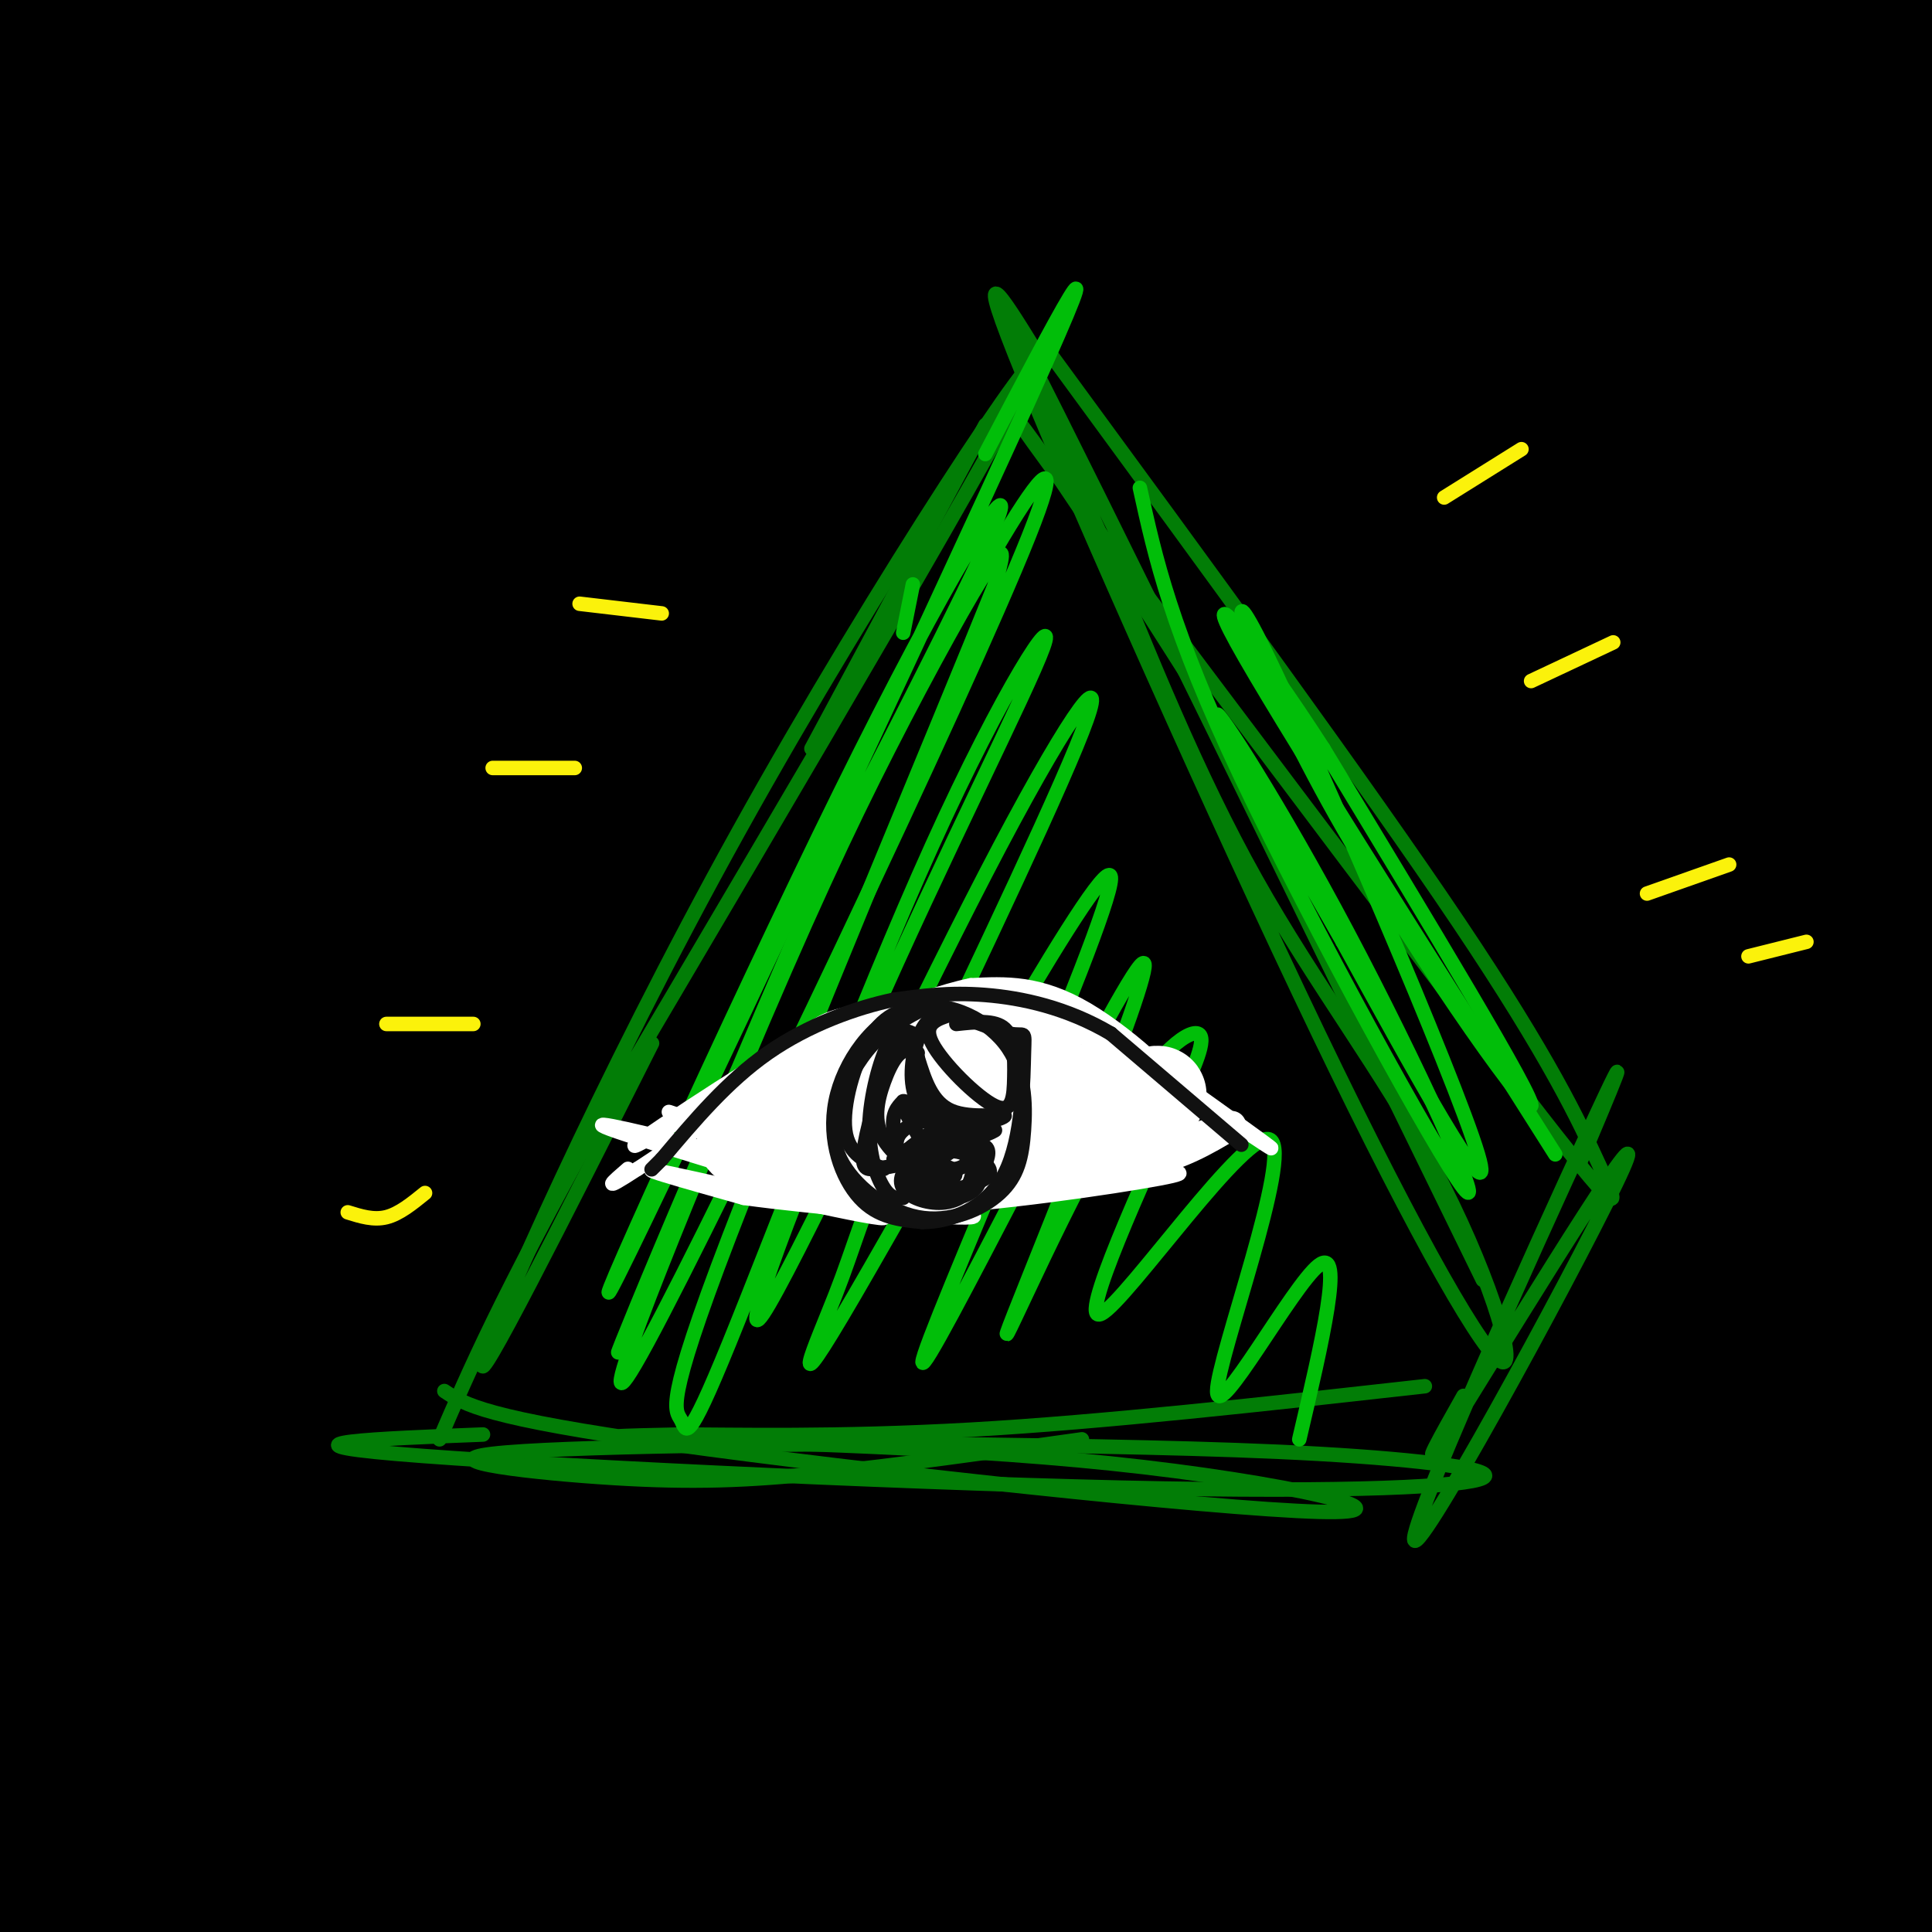 <svg viewBox='0 0 400 400' version='1.1' xmlns='http://www.w3.org/2000/svg' xmlns:xlink='http://www.w3.org/1999/xlink'><rect x="0" y="0" width="400" height="400" fill="#333333" stroke="none"/><g fill='none' stroke='rgb(0,0,0)' stroke-width='28' stroke-linecap='round' stroke-linejoin='round'><path d='M163,66c3.405,-17.320 6.809,-34.641 -3,-19c-9.809,15.641 -32.832,64.242 -58,127c-25.168,62.758 -52.479,139.673 -59,152c-6.521,12.327 7.750,-39.935 22,-86c14.250,-46.065 28.479,-85.935 39,-115c10.521,-29.065 17.332,-47.325 27,-68c9.668,-20.675 22.191,-43.764 22,-42c-0.191,1.764 -13.095,28.382 -26,55'/><path d='M127,70c-17.350,35.470 -47.725,96.646 -72,156c-24.275,59.354 -42.449,116.888 -45,118c-2.551,1.112 10.523,-54.197 16,-80c5.477,-25.803 3.359,-22.101 21,-75c17.641,-52.899 55.040,-162.400 54,-168c-1.040,-5.600 -40.520,92.700 -80,191'/><path d='M21,212c-19.935,54.830 -29.771,96.404 -29,92c0.771,-4.404 12.149,-54.786 24,-94c11.851,-39.214 24.176,-67.260 30,-83c5.824,-15.740 5.147,-19.173 18,-40c12.853,-20.827 39.237,-59.048 54,-85c14.763,-25.952 17.906,-39.637 2,2c-15.906,41.637 -50.859,138.595 -73,206c-22.141,67.405 -31.469,105.259 -31,106c0.469,0.741 10.734,-35.629 21,-72'/><path d='M37,244c10.878,-36.481 27.574,-91.684 41,-129c13.426,-37.316 23.583,-56.746 34,-75c10.417,-18.254 21.093,-35.331 23,-40c1.907,-4.669 -4.955,3.072 -13,14c-8.045,10.928 -17.273,25.043 -35,56c-17.727,30.957 -43.953,78.755 -62,120c-18.047,41.245 -27.916,75.936 -22,56c5.916,-19.936 27.617,-94.498 36,-125c8.383,-30.502 3.449,-16.943 15,-39c11.551,-22.057 39.586,-79.731 48,-98c8.414,-18.269 -2.793,2.865 -14,24'/><path d='M88,8c-6.542,10.778 -15.897,25.723 -35,72c-19.103,46.277 -47.953,123.886 -55,138c-7.047,14.114 7.710,-35.266 19,-72c11.290,-36.734 19.114,-60.822 29,-84c9.886,-23.178 21.834,-45.445 30,-60c8.166,-14.555 12.550,-21.396 -4,18c-16.550,39.396 -54.033,125.030 -65,142c-10.967,16.970 4.581,-34.723 17,-74c12.419,-39.277 21.710,-66.139 31,-93'/><path d='M55,-5c-12.295,24.409 -58.532,131.930 -60,130c-1.468,-1.930 41.833,-113.311 43,-123c1.167,-9.689 -39.801,82.315 -45,88c-5.199,5.685 25.372,-74.947 32,-98c6.628,-23.053 -10.686,11.474 -28,46'/><path d='M-3,38c-6.628,10.878 -9.197,15.073 -4,2c5.197,-13.073 18.160,-43.415 20,-50c1.840,-6.585 -7.443,10.587 -12,22c-4.557,11.413 -4.389,17.066 -5,22c-0.611,4.934 -2.003,9.150 11,0c13.003,-9.150 40.399,-31.665 53,-41c12.601,-9.335 10.407,-5.489 11,-4c0.593,1.489 3.973,0.620 7,2c3.027,1.380 5.701,5.009 0,29c-5.701,23.991 -19.776,68.343 -29,102c-9.224,33.657 -13.596,56.619 -15,68c-1.404,11.381 0.160,11.179 1,14c0.840,2.821 0.954,8.663 7,2c6.046,-6.663 18.023,-25.832 30,-45'/><path d='M72,161c18.076,-31.943 48.266,-89.302 68,-121c19.734,-31.698 29.012,-37.736 33,-39c3.988,-1.264 2.687,2.244 4,2c1.313,-0.244 5.241,-4.241 -5,19c-10.241,23.241 -34.651,73.718 -55,121c-20.349,47.282 -36.635,91.367 -45,113c-8.365,21.633 -8.807,20.815 -17,53c-8.193,32.185 -24.135,97.375 -14,74c10.135,-23.375 46.347,-135.315 65,-189c18.653,-53.685 19.747,-49.116 24,-57c4.253,-7.884 11.664,-28.220 25,-53c13.336,-24.780 32.595,-54.003 42,-67c9.405,-12.997 8.955,-9.768 12,-13c3.045,-3.232 9.584,-12.923 5,0c-4.584,12.923 -20.292,48.462 -36,84'/><path d='M178,88c-20.362,46.352 -53.265,120.233 -75,175c-21.735,54.767 -32.300,90.420 -39,116c-6.700,25.580 -9.533,41.086 -7,34c2.533,-7.086 10.432,-36.765 21,-70c10.568,-33.235 23.805,-70.025 40,-108c16.195,-37.975 35.348,-77.133 53,-108c17.652,-30.867 33.802,-53.442 54,-81c20.198,-27.558 44.443,-60.099 34,-36c-10.443,24.099 -55.575,104.839 -84,163c-28.425,58.161 -40.145,93.744 -48,117c-7.855,23.256 -11.846,34.184 -17,53c-5.154,18.816 -11.473,45.519 -12,54c-0.527,8.481 4.736,-1.259 10,-11'/><path d='M108,386c18.494,-42.897 59.728,-144.638 79,-191c19.272,-46.362 16.584,-37.344 29,-56c12.416,-18.656 39.938,-64.987 58,-93c18.062,-28.013 26.663,-37.707 36,-50c9.337,-12.293 19.408,-27.183 -2,12c-21.408,39.183 -74.295,132.440 -99,177c-24.705,44.560 -21.229,40.423 -29,62c-7.771,21.577 -26.790,68.867 -39,102c-12.210,33.133 -17.612,52.110 -9,34c8.612,-18.110 31.236,-73.308 51,-117c19.764,-43.692 36.667,-75.879 57,-109c20.333,-33.121 44.095,-67.178 63,-89c18.905,-21.822 32.952,-31.411 47,-41'/><path d='M350,27c11.590,-11.744 17.063,-20.604 -4,13c-21.063,33.604 -68.664,109.672 -102,174c-33.336,64.328 -52.408,116.917 -67,157c-14.592,40.083 -24.704,67.661 -7,27c17.704,-40.661 63.223,-149.561 84,-198c20.777,-48.439 16.812,-36.415 29,-53c12.188,-16.585 40.528,-61.777 57,-84c16.472,-22.223 21.076,-21.475 28,-28c6.924,-6.525 16.167,-20.323 3,4c-13.167,24.323 -48.746,86.767 -75,138c-26.254,51.233 -43.184,91.255 -54,117c-10.816,25.745 -15.519,37.213 -20,52c-4.481,14.787 -8.741,32.894 -13,51'/><path d='M209,397c11.521,-23.974 46.824,-109.411 66,-153c19.176,-43.589 22.225,-45.332 28,-55c5.775,-9.668 14.277,-27.260 29,-49c14.723,-21.740 35.668,-47.626 46,-60c10.332,-12.374 10.051,-11.235 10,-8c-0.051,3.235 0.127,8.567 -10,27c-10.127,18.433 -30.560,49.968 -49,82c-18.440,32.032 -34.886,64.561 -53,109c-18.114,44.439 -37.895,100.788 -38,101c-0.105,0.212 19.468,-55.715 36,-99c16.532,-43.285 30.024,-73.930 46,-105c15.976,-31.070 34.437,-62.565 47,-81c12.563,-18.435 19.229,-23.809 22,-24c2.771,-0.191 1.649,4.803 -1,12c-2.649,7.197 -6.824,16.599 -11,26'/><path d='M377,120c-14.160,28.851 -44.060,87.980 -67,144c-22.940,56.020 -38.918,108.932 -48,139c-9.082,30.068 -11.266,37.290 -1,13c10.266,-24.290 32.982,-80.094 51,-121c18.018,-40.906 31.338,-66.916 44,-89c12.662,-22.084 24.664,-40.244 19,-30c-5.664,10.244 -28.996,48.891 -52,98c-23.004,49.109 -45.682,108.679 -42,105c3.682,-3.679 33.722,-70.606 54,-111c20.278,-40.394 30.794,-54.255 29,-44c-1.794,10.255 -15.897,44.628 -30,79'/><path d='M334,303c-14.887,34.305 -37.104,80.567 -31,72c6.104,-8.567 40.530,-71.962 61,-108c20.470,-36.038 26.985,-44.720 11,-9c-15.985,35.720 -54.470,115.843 -51,118c3.470,2.157 48.896,-73.650 56,-80c7.104,-6.350 -24.113,56.757 -30,75c-5.887,18.243 13.557,-8.379 33,-35'/><path d='M383,336c-1.062,10.571 -20.216,54.500 -19,59c1.216,4.500 22.803,-30.429 26,-32c3.197,-1.571 -11.997,30.214 -11,33c0.997,2.786 18.185,-23.429 19,-21c0.815,2.429 -14.742,33.500 -14,35c0.742,1.500 17.783,-26.571 23,-34c5.217,-7.429 -1.392,5.786 -8,19'/><path d='M399,395c-3.697,7.543 -8.938,16.901 -9,13c-0.062,-3.901 5.055,-21.060 6,-28c0.945,-6.940 -2.283,-3.663 -2,-5c0.283,-1.337 4.079,-7.290 -6,0c-10.079,7.290 -34.031,27.824 -46,36c-11.969,8.176 -11.956,3.994 -13,1c-1.044,-2.994 -3.144,-4.799 -5,-8c-1.856,-3.201 -3.466,-7.796 3,-8c6.466,-0.204 21.010,3.984 37,5c15.990,1.016 33.426,-1.138 38,-2c4.574,-0.862 -3.713,-0.431 -12,0'/><path d='M390,399c-33.143,1.619 -110.000,5.667 -166,3c-56.000,-2.667 -91.143,-12.048 -82,-17c9.143,-4.952 62.571,-5.476 116,-6'/><path d='M258,379c27.904,-2.123 39.664,-4.431 42,-7c2.336,-2.569 -4.752,-5.399 -24,-3c-19.248,2.399 -50.655,10.025 -69,13c-18.345,2.975 -23.626,1.297 -30,-1c-6.374,-2.297 -13.841,-5.215 -17,-8c-3.159,-2.785 -2.012,-5.437 -2,-12c0.012,-6.563 -1.112,-17.036 25,-66c26.112,-48.964 79.461,-136.418 103,-178c23.539,-41.582 17.270,-37.291 11,-33'/><path d='M297,84c1.115,-5.713 -1.598,-3.495 -6,1c-4.402,4.495 -10.492,11.268 -25,34c-14.508,22.732 -37.433,61.424 -54,91c-16.567,29.576 -26.776,50.036 -38,75c-11.224,24.964 -23.465,54.431 -31,74c-7.535,19.569 -10.366,29.241 -17,46c-6.634,16.759 -17.070,40.604 1,11c18.070,-29.604 64.648,-112.657 97,-166c32.352,-53.343 50.479,-76.977 65,-95c14.521,-18.023 25.434,-30.435 24,-25c-1.434,5.435 -15.217,28.718 -29,52'/><path d='M284,182c-9.737,16.045 -19.578,30.158 -45,79c-25.422,48.842 -66.424,132.411 -66,136c0.424,3.589 42.273,-72.804 81,-134c38.727,-61.196 74.333,-107.195 78,-114c3.667,-6.805 -24.606,25.585 -38,41c-13.394,15.415 -11.911,13.854 -22,34c-10.089,20.146 -31.750,61.998 -43,87c-11.250,25.002 -12.088,33.155 -14,42c-1.912,8.845 -4.900,18.381 -5,28c-0.100,9.619 2.686,19.320 10,20c7.314,0.680 19.157,-7.660 31,-16'/><path d='M251,385c11.375,-7.355 24.312,-17.744 36,-26c11.688,-8.256 22.125,-14.380 30,-14c7.875,0.380 13.186,7.262 16,11c2.814,3.738 3.129,4.330 4,13c0.871,8.670 2.297,25.419 0,32c-2.297,6.581 -8.317,2.996 -10,3c-1.683,0.004 0.972,3.599 -8,-3c-8.972,-6.599 -29.569,-23.392 -25,-25c4.569,-1.608 34.306,11.969 39,16c4.694,4.031 -15.653,-1.485 -36,-7'/><path d='M297,385c-12.082,-2.375 -24.286,-4.814 -54,-2c-29.714,2.814 -76.938,10.879 -101,13c-24.062,2.121 -24.962,-1.702 -27,-5c-2.038,-3.298 -5.213,-6.071 -8,-8c-2.787,-1.929 -5.186,-3.014 -5,-14c0.186,-10.986 2.956,-31.872 2,-38c-0.956,-6.128 -5.638,2.502 6,-21c11.638,-23.502 39.595,-79.135 33,-58c-6.595,21.135 -47.741,119.039 -64,157c-16.259,37.961 -7.629,15.981 1,-6'/><path d='M80,403c8.337,-30.185 28.679,-102.647 32,-125c3.321,-22.353 -10.380,5.404 -24,45c-13.620,39.596 -27.158,91.030 -34,87c-6.842,-4.030 -6.989,-63.523 -9,-85c-2.011,-21.477 -5.888,-4.936 -13,20c-7.112,24.936 -17.461,58.267 -22,67c-4.539,8.733 -3.270,-7.134 -2,-23'/><path d='M8,389c2.534,-21.254 9.868,-62.888 12,-54c2.132,8.888 -0.940,68.299 -5,73c-4.060,4.701 -9.110,-45.307 -11,-68c-1.890,-22.693 -0.620,-18.072 -2,6c-1.380,24.072 -5.410,67.596 -1,62c4.410,-5.596 17.260,-60.313 22,-79c4.740,-18.687 1.370,-1.343 -2,16'/><path d='M21,345c-1.791,15.543 -5.268,46.399 -6,58c-0.732,11.601 1.281,3.946 3,0c1.719,-3.946 3.146,-4.185 5,-20c1.854,-15.815 4.136,-47.208 4,-47c-0.136,0.208 -2.691,32.016 -2,51c0.691,18.984 4.629,25.142 7,29c2.371,3.858 3.177,5.415 8,1c4.823,-4.415 13.664,-14.802 22,-28c8.336,-13.198 16.167,-29.207 24,-42c7.833,-12.793 15.666,-22.369 22,-28c6.334,-5.631 11.167,-7.315 16,-9'/><path d='M376,120c-3.549,13.917 -7.097,27.834 -5,88c2.097,60.166 9.841,166.581 17,177c7.159,10.419 13.735,-75.156 17,-132c3.265,-56.844 3.219,-84.955 2,-108c-1.219,-23.045 -3.609,-41.022 -6,-59'/><path d='M401,86c-1.312,-11.905 -1.590,-12.166 -3,-9c-1.410,3.166 -3.950,9.760 -6,19c-2.050,9.240 -3.610,21.128 -4,41c-0.390,19.872 0.390,47.729 -2,104c-2.390,56.271 -7.951,140.958 -10,138c-2.049,-2.958 -0.585,-93.559 2,-144c2.585,-50.441 6.293,-60.720 10,-71'/><path d='M388,164c2.822,-22.450 4.876,-43.076 5,-53c0.124,-9.924 -1.682,-9.145 -3,-10c-1.318,-0.855 -2.147,-3.342 -6,7c-3.853,10.342 -10.730,33.515 -15,63c-4.270,29.485 -5.934,65.281 -7,103c-1.066,37.719 -1.533,77.359 -2,117'/><path d='M391,64c2.680,-1.062 5.360,-2.124 3,-2c-2.360,0.124 -9.761,1.435 -24,-1c-14.239,-2.435 -35.316,-8.615 -53,-11c-17.684,-2.385 -31.973,-0.976 -55,-4c-23.027,-3.024 -54.791,-10.481 -65,-14c-10.209,-3.519 1.136,-3.101 3,-4c1.864,-0.899 -5.753,-3.114 24,-3c29.753,0.114 96.877,2.557 164,5'/><path d='M388,30c30.462,0.920 24.617,0.719 16,-2c-8.617,-2.719 -20.005,-7.955 -41,-10c-20.995,-2.045 -51.597,-0.899 -88,-2c-36.403,-1.101 -78.609,-4.450 -47,-8c31.609,-3.550 137.031,-7.300 177,-8c39.969,-0.700 14.484,1.650 -11,4'/><path d='M394,4c-28.968,3.769 -95.889,11.192 -142,14c-46.111,2.808 -71.411,1.000 -93,0c-21.589,-1.000 -39.466,-1.192 -45,-4c-5.534,-2.808 1.276,-8.231 49,-10c47.724,-1.769 136.362,0.115 225,2'/><path d='M388,6c41.475,-0.708 32.661,-3.479 10,0c-22.661,3.479 -59.169,13.206 -77,18c-17.831,4.794 -16.983,4.654 -38,4c-21.017,-0.654 -63.897,-1.823 -83,-2c-19.103,-0.177 -14.427,0.636 -11,3c3.427,2.364 5.606,6.277 29,7c23.394,0.723 68.002,-1.744 95,-1c26.998,0.744 36.384,4.700 43,7c6.616,2.300 10.462,2.943 16,7c5.538,4.057 12.769,11.529 20,19'/><path d='M392,68c5.758,9.480 10.152,23.678 9,20c-1.152,-3.678 -7.851,-25.234 -10,-46c-2.149,-20.766 0.252,-40.744 -1,-24c-1.252,16.744 -6.156,70.210 -7,92c-0.844,21.790 2.372,11.902 5,-7c2.628,-18.902 4.669,-46.820 8,-65c3.331,-18.180 7.952,-26.623 10,-27c2.048,-0.377 1.524,7.311 1,15'/><path d='M407,26c-2.798,18.274 -10.292,56.458 -16,79c-5.708,22.542 -9.631,29.440 -7,63c2.631,33.560 11.815,93.780 21,154'/></g>
<g fill='none' stroke='rgb(2,125,6)' stroke-width='3' stroke-linecap='round' stroke-linejoin='round'><path d='M204,88c0.000,0.000 -36.000,67.000 -36,67'/><path d='M135,216c-18.435,36.548 -36.869,73.095 -35,66c1.869,-7.095 24.042,-57.833 53,-110c28.958,-52.167 64.702,-105.762 61,-96c-3.702,9.762 -46.851,82.881 -90,156'/><path d='M124,232c-20.500,37.000 -26.750,51.500 -33,66'/><path d='M214,72c-6.552,-10.576 -13.104,-21.151 -2,6c11.104,27.151 39.865,92.029 61,136c21.135,43.971 34.644,67.033 38,68c3.356,0.967 -3.443,-20.163 -14,-40c-10.557,-19.837 -24.874,-38.382 -37,-60c-12.126,-21.618 -22.063,-46.309 -32,-71'/><path d='M228,111c-12.489,-27.756 -27.711,-61.644 -15,-37c12.711,24.644 53.356,107.822 94,191'/><path d='M92,288c4.164,2.799 8.329,5.598 47,11c38.671,5.402 111.850,13.407 134,14c22.150,0.593 -6.729,-6.225 -43,-10c-36.271,-3.775 -79.935,-4.507 -96,-5c-16.065,-0.493 -4.533,-0.746 7,-1'/><path d='M141,297c10.244,0.022 32.356,0.578 60,-1c27.644,-1.578 60.822,-5.289 94,-9'/><path d='M100,297c-22.171,0.874 -44.341,1.748 -18,4c26.341,2.252 101.195,5.882 150,7c48.805,1.118 71.563,-0.276 75,-2c3.437,-1.724 -12.447,-3.778 -34,-5c-21.553,-1.222 -48.777,-1.611 -76,-2'/><path d='M197,299c-34.274,-0.153 -81.960,0.464 -95,2c-13.040,1.536 8.566,3.990 25,5c16.434,1.010 27.695,0.574 43,-1c15.305,-1.574 34.652,-4.287 54,-7'/><path d='M218,74c32.435,44.250 64.869,88.500 84,117c19.131,28.500 24.958,41.250 29,50c4.042,8.750 6.298,13.500 -12,-10c-18.298,-23.500 -57.149,-75.250 -96,-127'/><path d='M223,104c-17.289,-23.267 -12.511,-17.933 -3,-4c9.511,13.933 23.756,36.467 38,59'/><path d='M327,241c6.417,-15.196 12.833,-30.393 2,-7c-10.833,23.393 -38.917,85.375 -36,85c2.917,-0.375 36.833,-63.107 43,-77c6.167,-13.893 -15.417,21.054 -37,56'/><path d='M299,298c-5.500,7.833 -0.750,-0.583 4,-9'/></g>
<g fill='none' stroke='rgb(1,190,9)' stroke-width='3' stroke-linecap='round' stroke-linejoin='round'><path d='M187,131c0.000,0.000 2.000,-10.000 2,-10'/><path d='M204,94c14.504,-27.600 29.008,-55.199 9,-11c-20.008,44.199 -74.528,160.198 -85,181c-10.472,20.802 23.104,-53.592 46,-100c22.896,-46.408 35.113,-64.831 33,-58c-2.113,6.831 -18.557,38.915 -35,71'/><path d='M172,177c-17.410,39.333 -43.436,102.164 -44,103c-0.564,0.836 24.334,-60.323 49,-111c24.666,-50.677 49.098,-90.873 36,-58c-13.098,32.873 -63.728,138.814 -79,167c-15.272,28.186 4.814,-21.383 19,-55c14.186,-33.617 22.473,-51.281 31,-68c8.527,-16.719 17.293,-32.491 21,-38c3.707,-5.509 2.353,-0.754 1,4'/><path d='M206,121c-11.681,29.013 -41.383,99.545 -55,135c-13.617,35.455 -11.150,35.833 -10,38c1.150,2.167 0.984,6.123 10,-16c9.016,-22.123 27.213,-70.327 42,-103c14.787,-32.673 26.164,-49.817 23,-41c-3.164,8.817 -20.870,43.595 -36,78c-15.130,34.405 -27.684,68.439 -22,60c5.684,-8.439 29.607,-59.349 46,-91c16.393,-31.651 25.255,-44.043 21,-32c-4.255,12.043 -21.628,48.522 -39,85'/><path d='M186,234c-8.127,18.896 -8.945,23.635 -13,34c-4.055,10.365 -11.349,26.357 4,0c15.349,-26.357 53.340,-95.064 53,-86c-0.340,9.064 -39.010,95.899 -39,100c0.010,4.101 38.702,-74.531 45,-82c6.298,-7.469 -19.796,56.225 -26,72c-6.204,15.775 7.484,-16.368 18,-35c10.516,-18.632 17.862,-23.752 20,-23c2.138,0.752 -0.931,7.376 -4,14'/><path d='M244,228c-6.638,15.303 -21.235,46.559 -16,44c5.235,-2.559 30.300,-38.933 35,-36c4.700,2.933 -10.965,45.174 -11,52c-0.035,6.826 15.562,-21.764 21,-26c5.438,-4.236 0.719,15.882 -4,36'/><path d='M236,101c3.196,14.561 6.392,29.123 21,60c14.608,30.877 40.627,78.070 46,85c5.373,6.930 -9.900,-26.404 -24,-53c-14.100,-26.596 -27.029,-46.456 -27,-45c0.029,1.456 13.014,24.228 26,47'/><path d='M278,195c13.029,23.719 32.602,59.516 28,44c-4.602,-15.516 -33.378,-82.344 -44,-104c-10.622,-21.656 -3.091,1.862 13,31c16.091,29.138 40.740,63.897 42,63c1.260,-0.897 -20.870,-37.448 -43,-74'/><path d='M274,155c-13.622,-21.111 -26.178,-36.889 -18,-22c8.178,14.889 37.089,60.444 66,106'/></g>
<g fill='none' stroke='rgb(255,255,255)' stroke-width='3' stroke-linecap='round' stroke-linejoin='round'><path d='M257,234c-16.511,-11.356 -33.022,-22.711 -29,-20c4.022,2.711 28.578,19.489 34,23c5.422,3.511 -8.289,-6.244 -22,-16'/><path d='M240,221c-11.758,-7.263 -30.152,-17.421 -28,-15c2.152,2.421 24.848,17.421 30,19c5.152,1.579 -7.242,-10.263 -17,-16c-9.758,-5.737 -16.879,-5.368 -24,-5'/><path d='M201,204c-11.798,2.409 -29.294,10.933 -34,12c-4.706,1.067 3.378,-5.322 15,-8c11.622,-2.678 26.783,-1.644 26,-1c-0.783,0.644 -17.509,0.898 -27,2c-9.491,1.102 -11.745,3.051 -14,5'/><path d='M167,214c-13.440,7.964 -40.042,25.375 -35,23c5.042,-2.375 41.726,-24.536 47,-27c5.274,-2.464 -20.863,14.768 -47,32'/><path d='M132,242c-8.167,5.333 -5.083,2.667 -2,0'/><path d='M149,234c-7.867,-2.867 -15.733,-5.733 -6,-2c9.733,3.733 37.067,14.067 40,16c2.933,1.933 -18.533,-4.533 -40,-11'/><path d='M143,237c-13.094,-3.344 -25.829,-6.206 -13,-2c12.829,4.206 51.223,15.478 53,17c1.777,1.522 -33.064,-6.708 -44,-9c-10.936,-2.292 2.032,1.354 15,5'/><path d='M154,248c14.338,1.979 42.682,4.428 47,4c4.318,-0.428 -15.389,-3.733 -23,-4c-7.611,-0.267 -3.126,2.505 12,2c15.126,-0.505 40.893,-4.287 50,-6c9.107,-1.713 1.553,-1.356 -6,-1'/><path d='M234,243c-6.893,1.303 -21.126,5.061 -15,2c6.126,-3.061 32.611,-12.939 35,-13c2.389,-0.061 -19.317,9.697 -24,12c-4.683,2.303 7.659,-2.848 20,-8'/><path d='M250,236c-1.000,0.167 -13.500,4.583 -26,9'/><path d='M166,224c-7.356,3.222 -14.711,6.443 -9,6c5.711,-0.443 24.490,-4.552 40,-6c15.510,-1.448 27.753,-0.236 17,2c-10.753,2.236 -44.501,5.496 -54,8c-9.499,2.504 5.250,4.252 20,6'/><path d='M180,240c18.177,0.077 53.619,-2.731 50,-2c-3.619,0.731 -46.300,5.000 -57,7c-10.700,2.000 10.581,1.731 29,-1c18.419,-2.731 33.977,-7.923 30,-10c-3.977,-2.077 -27.488,-1.038 -51,0'/><path d='M181,234c-12.836,-0.453 -19.428,-1.584 -19,-1c0.428,0.584 7.874,2.883 25,3c17.126,0.117 43.931,-1.948 43,-4c-0.931,-2.052 -29.597,-4.091 -47,-4c-17.403,0.091 -23.544,2.312 -20,4c3.544,1.688 16.772,2.844 30,4'/></g>
<g fill='none' stroke='rgb(255,255,255)' stroke-width='20' stroke-linecap='round' stroke-linejoin='round'><path d='M186,230c-4.566,-0.724 -9.132,-1.448 -11,-1c-1.868,0.448 -1.037,2.069 6,3c7.037,0.931 20.279,1.174 20,0c-0.279,-1.174 -14.080,-3.764 -13,-4c1.080,-0.236 17.040,1.882 33,4'/><path d='M221,232c3.430,-0.535 -4.495,-3.873 -12,-4c-7.505,-0.127 -14.589,2.956 -20,5c-5.411,2.044 -9.149,3.050 2,3c11.149,-0.050 37.185,-1.157 41,-4c3.815,-2.843 -14.593,-7.421 -33,-12'/><path d='M199,220c-12.060,-0.833 -25.708,3.083 -20,4c5.708,0.917 30.774,-1.167 35,-2c4.226,-0.833 -12.387,-0.417 -29,0'/><path d='M185,222c-9.167,2.000 -17.583,7.000 -26,12'/><path d='M158,234c-3.399,0.935 -6.798,1.869 1,3c7.798,1.131 26.792,2.458 41,1c14.208,-1.458 23.631,-5.702 21,-6c-2.631,-0.298 -17.315,3.351 -32,7'/><path d='M189,239c-2.379,1.547 7.673,1.915 17,1c9.327,-0.915 17.927,-3.113 16,-4c-1.927,-0.887 -14.383,-0.465 -18,1c-3.617,1.465 1.603,3.971 10,2c8.397,-1.971 19.971,-8.420 24,-11c4.029,-2.580 0.515,-1.290 -3,0'/><path d='M235,228c-4.333,-0.500 -13.667,-1.750 -23,-3'/></g>
<g fill='none' stroke='rgb(255,255,255)' stroke-width='6' stroke-linecap='round' stroke-linejoin='round'><path d='M220,222c1.548,-2.821 3.095,-5.643 -4,-7c-7.095,-1.357 -22.833,-1.250 -21,-1c1.833,0.250 21.238,0.643 26,0c4.762,-0.643 -5.119,-2.321 -15,-4'/><path d='M206,210c-7.498,-0.896 -18.742,-1.137 -13,0c5.742,1.137 28.469,3.652 31,3c2.531,-0.652 -15.134,-4.472 -27,-3c-11.866,1.472 -17.933,8.236 -24,15'/><path d='M173,225c-4.000,2.667 -2.000,1.833 0,1'/><path d='M255,233c-5.417,3.250 -10.833,6.500 -19,8c-8.167,1.500 -19.083,1.250 -30,1'/></g>
<g fill='none' stroke='rgb(17,17,17)' stroke-width='3' stroke-linecap='round' stroke-linejoin='round'><path d='M195,207c-4.292,2.065 -8.584,4.129 -12,7c-3.416,2.871 -5.955,6.547 -8,11c-2.045,4.453 -3.594,9.683 -1,15c2.594,5.317 9.333,10.720 16,12c6.667,1.280 13.263,-1.562 17,-5c3.737,-3.438 4.615,-7.472 5,-13c0.385,-5.528 0.277,-12.550 -4,-18c-4.277,-5.450 -12.724,-9.327 -20,-7c-7.276,2.327 -13.382,10.857 -15,19c-1.618,8.143 1.252,15.898 5,20c3.748,4.102 8.374,4.551 13,5'/><path d='M191,253c5.627,-0.016 13.193,-2.555 17,-10c3.807,-7.445 3.854,-19.794 4,-25c0.146,-5.206 0.390,-3.268 -3,-4c-3.390,-0.732 -10.414,-4.134 -16,-5c-5.586,-0.866 -9.735,0.805 -13,6c-3.265,5.195 -5.647,13.913 -5,19c0.647,5.087 4.324,6.544 8,8'/><path d='M197,210c-3.041,0.960 -6.083,1.920 -4,6c2.083,4.080 9.290,11.279 13,13c3.710,1.721 3.922,-2.037 4,-6c0.078,-3.963 0.022,-8.132 -2,-10c-2.022,-1.868 -6.011,-1.434 -10,-1'/><path d='M196,210c-1.754,0.171 -3.508,0.341 -5,3c-1.492,2.659 -2.723,7.806 -2,12c0.723,4.194 3.400,7.433 8,8c4.600,0.567 11.123,-1.540 11,-2c-0.123,-0.460 -6.892,0.726 -11,-1c-4.108,-1.726 -5.554,-6.363 -7,-11'/><path d='M190,219c-0.448,1.766 1.931,11.679 6,15c4.069,3.321 9.826,0.048 10,0c0.174,-0.048 -5.236,3.129 -9,1c-3.764,-2.129 -5.882,-9.565 -8,-17'/><path d='M189,218c-2.441,-1.862 -4.544,1.982 -6,6c-1.456,4.018 -2.267,8.211 0,12c2.267,3.789 7.610,7.174 11,8c3.390,0.826 4.826,-0.907 3,-2c-1.826,-1.093 -6.913,-1.547 -12,-2'/><path d='M189,214c-1.595,-0.702 -3.190,-1.405 -5,2c-1.810,3.405 -3.833,10.917 -4,17c-0.167,6.083 1.524,10.738 3,13c1.476,2.262 2.738,2.131 4,2'/><path d='M190,218c-1.411,-1.994 -2.821,-3.988 -5,0c-2.179,3.988 -5.125,13.958 -6,19c-0.875,5.042 0.321,5.155 2,5c1.679,-0.155 3.839,-0.577 6,-1'/><path d='M187,228c-1.203,1.234 -2.406,2.467 -2,6c0.406,3.533 2.420,9.364 5,12c2.580,2.636 5.724,2.076 4,-3c-1.724,-5.076 -8.318,-14.670 -7,-15c1.318,-0.330 10.547,8.603 13,11c2.453,2.397 -1.871,-1.744 -5,-3c-3.129,-1.256 -5.065,0.372 -7,2'/><path d='M188,238c0.836,1.625 6.425,4.688 10,4c3.575,-0.688 5.136,-5.126 3,-6c-2.136,-0.874 -7.968,1.818 -11,4c-3.032,2.182 -3.263,3.855 -1,5c2.263,1.145 7.020,1.763 10,1c2.980,-0.763 4.182,-2.906 5,-5c0.818,-2.094 1.250,-4.139 -2,-4c-3.250,0.139 -10.183,2.460 -13,5c-2.817,2.540 -1.519,5.297 1,6c2.519,0.703 6.260,-0.649 10,-2'/><path d='M200,246c1.933,-2.266 1.766,-6.931 0,-8c-1.766,-1.069 -5.129,1.457 -7,4c-1.871,2.543 -2.248,5.103 0,6c2.248,0.897 7.123,0.131 9,-2c1.877,-2.131 0.756,-5.628 -2,-7c-2.756,-1.372 -7.146,-0.620 -10,1c-2.854,1.620 -4.171,4.108 -3,6c1.171,1.892 4.829,3.188 8,3c3.171,-0.188 5.854,-1.858 7,-5c1.146,-3.142 0.756,-7.755 -1,-10c-1.756,-2.245 -4.878,-2.123 -8,-2'/><path d='M193,232c-2.477,-0.045 -4.669,0.843 -6,2c-1.331,1.157 -1.801,2.584 -1,5c0.801,2.416 2.875,5.823 6,7c3.125,1.177 7.303,0.125 10,-1c2.697,-1.125 3.913,-2.321 2,-4c-1.913,-1.679 -6.957,-3.839 -12,-6'/></g>
<g fill='none' stroke='rgb(251,242,11)' stroke-width='3' stroke-linecap='round' stroke-linejoin='round'><path d='M137,127c0.000,0.000 -17.000,-2.000 -17,-2'/><path d='M119,159c0.000,0.000 -17.000,0.000 -17,0'/><path d='M98,212c0.000,0.000 -18.000,0.000 -18,0'/><path d='M88,247c-2.667,2.167 -5.333,4.333 -8,5c-2.667,0.667 -5.333,-0.167 -8,-1'/><path d='M299,103c0.000,0.000 16.000,-10.000 16,-10'/><path d='M317,141c0.000,0.000 17.000,-8.000 17,-8'/><path d='M341,185c0.000,0.000 17.000,-6.000 17,-6'/><path d='M362,198c0.000,0.000 12.000,-3.000 12,-3'/></g>
<g fill='none' stroke='rgb(17,17,17)' stroke-width='3' stroke-linecap='round' stroke-linejoin='round'><path d='M257,237c0.000,0.000 -27.000,-23.000 -27,-23'/><path d='M230,214c-9.133,-5.400 -18.467,-7.400 -26,-8c-7.533,-0.600 -13.267,0.200 -19,1'/><path d='M185,207c-7.756,1.622 -17.644,5.178 -26,11c-8.356,5.822 -15.178,13.911 -22,22'/><path d='M137,240c-3.667,3.667 -1.833,1.833 0,0'/></g>
</svg>